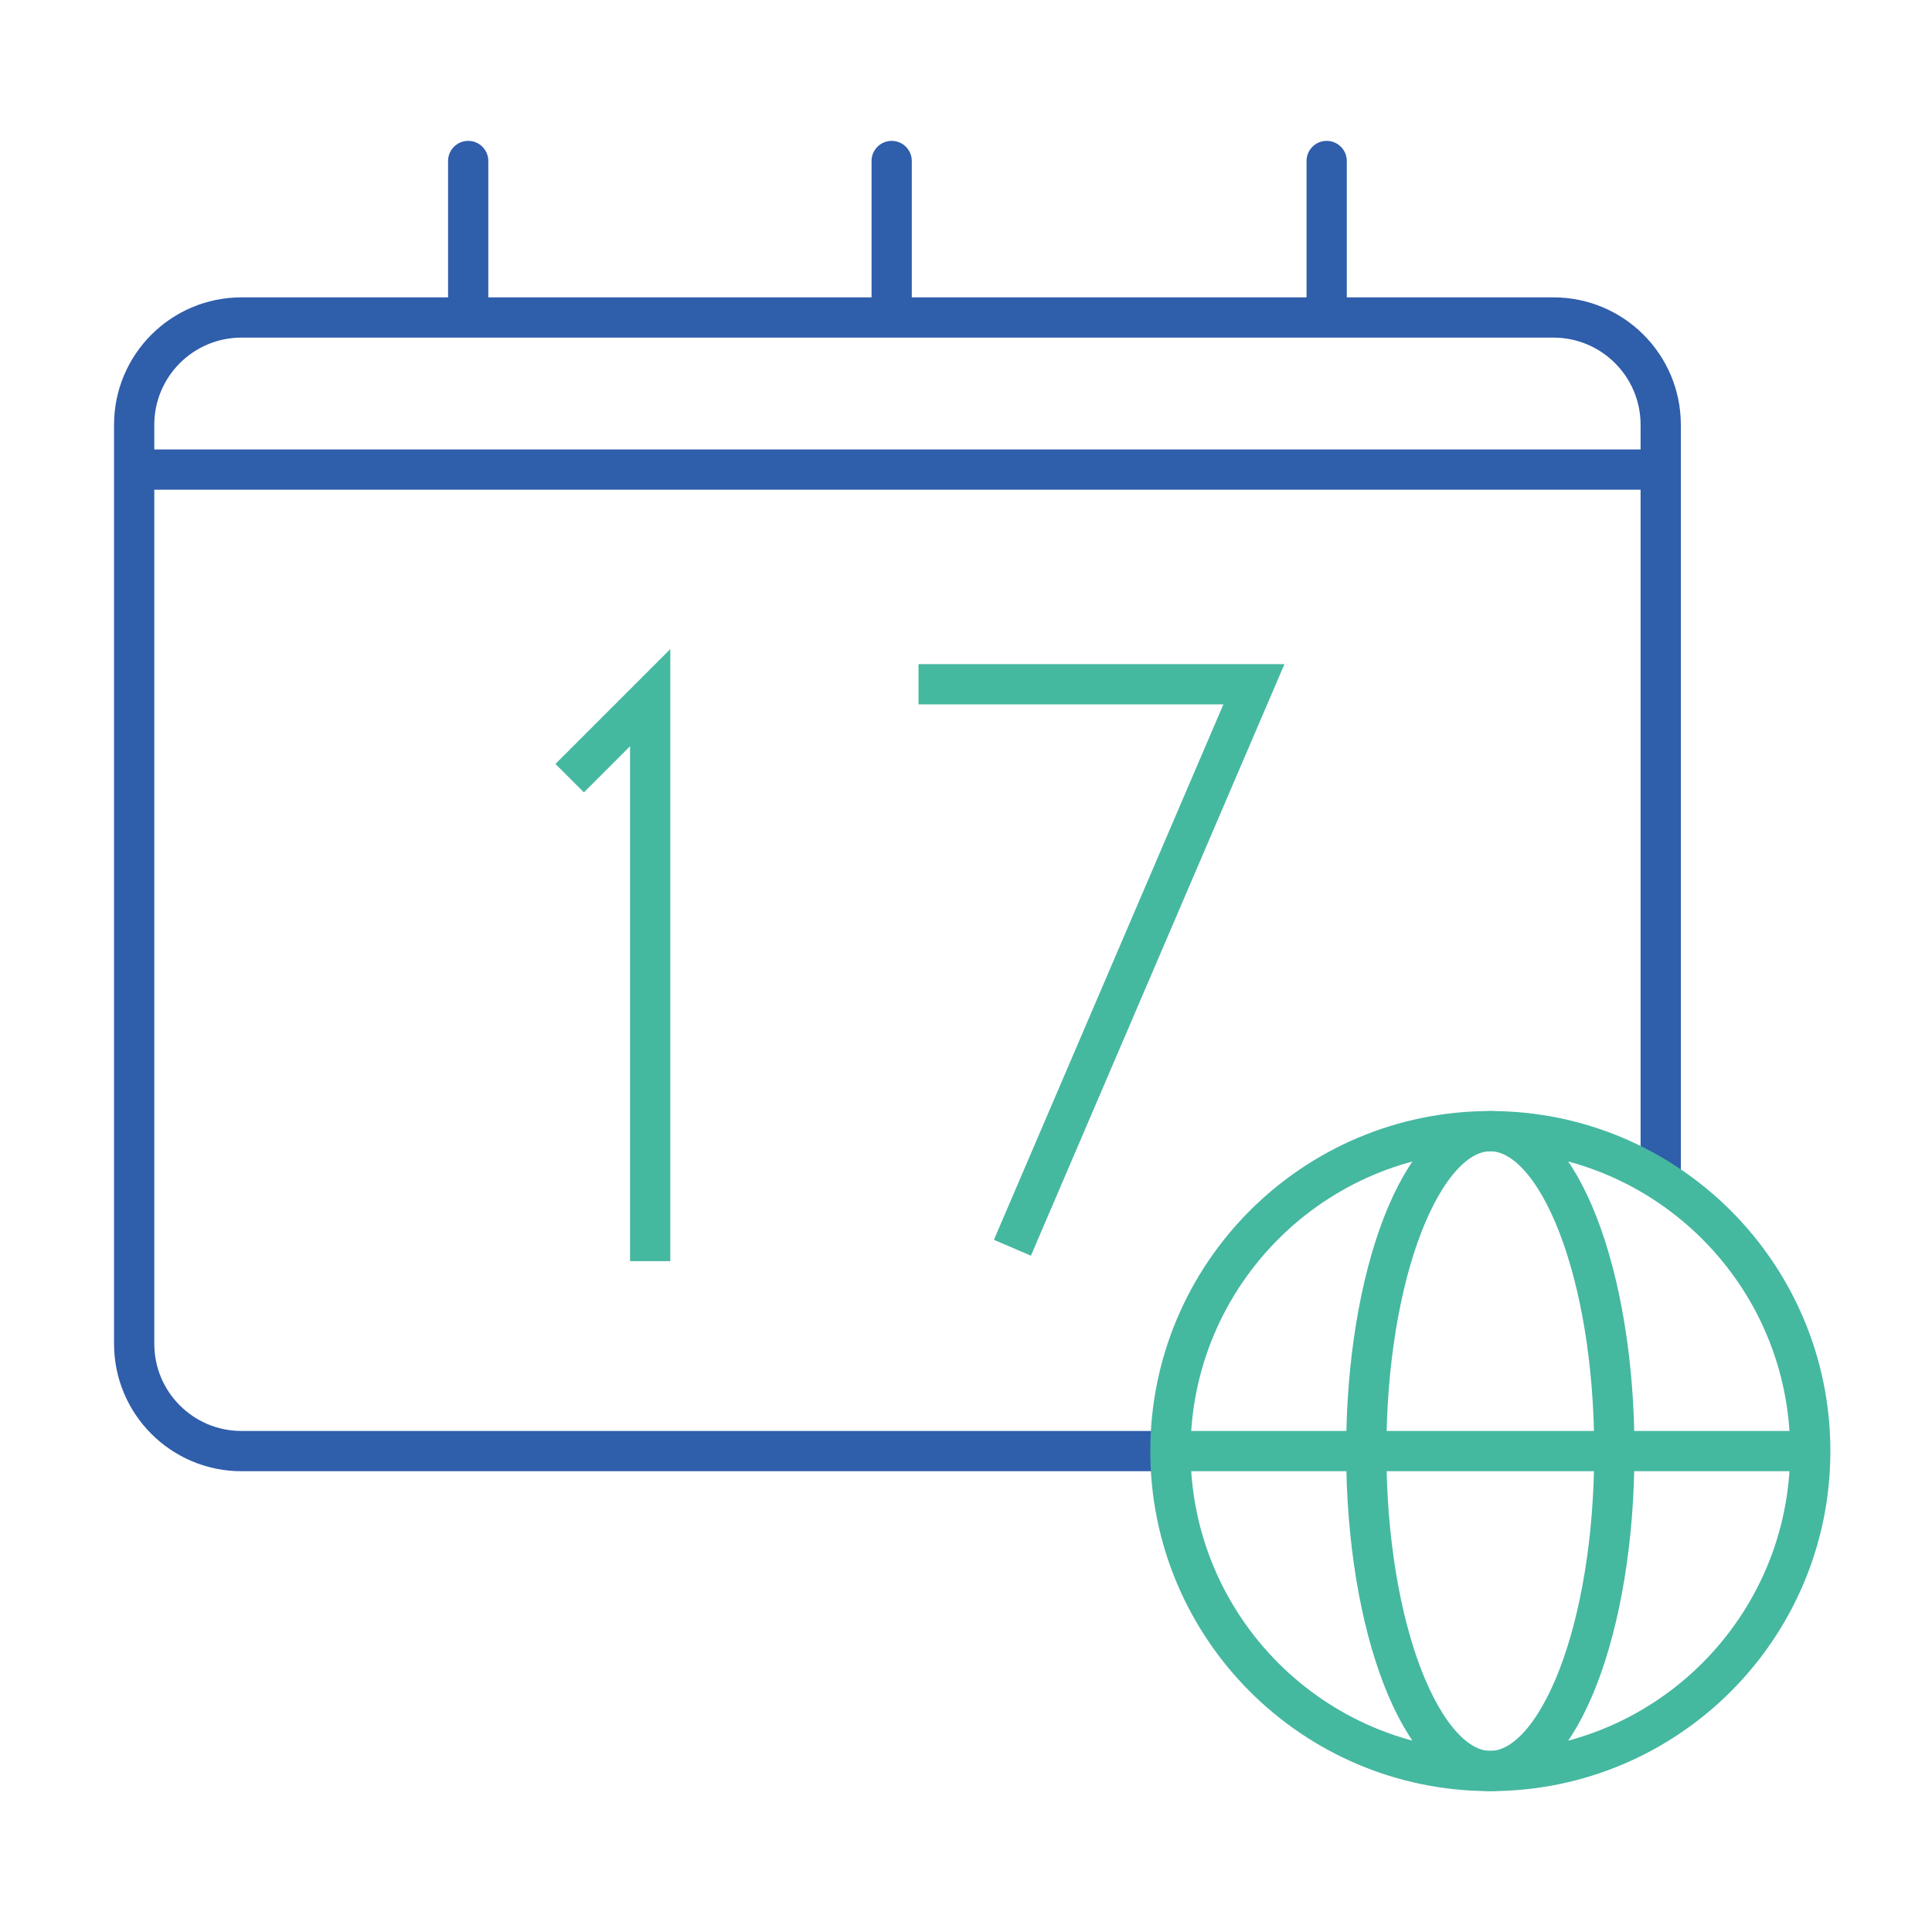 <?xml version="1.0" encoding="UTF-8"?>
<svg xmlns="http://www.w3.org/2000/svg" width="72" height="72" viewBox="0 0 72 72" fill="none">
  <path d="M18.198 6C18.198 5.586 17.863 5.25 17.448 5.25C17.034 5.25 16.698 5.586 16.698 6H18.198ZM16.698 6V11.961H18.198V6H16.698Z" fill="#2F5EAB"></path>
  <path d="M50.191 6C50.191 5.586 49.856 5.25 49.441 5.25C49.027 5.25 48.691 5.586 48.691 6H50.191ZM48.691 6V11.961H50.191V6H48.691Z" fill="#2F5EAB"></path>
  <path d="M33.98 6C33.98 5.586 33.645 5.25 33.23 5.25C32.816 5.25 32.48 5.586 32.48 6H33.98ZM32.48 6V11.961H33.98V6H32.48Z" fill="#2F5EAB"></path>
  <path d="M43.618 54.078H9C6.791 54.078 5 52.287 5 50.078V15.832C5 13.622 6.791 11.832 9 11.832H57.89C60.099 11.832 61.89 13.622 61.89 15.832V44.099" stroke="#2F5EAB" stroke-width="1.5" stroke-miterlimit="10" stroke-linejoin="round"></path>
  <path d="M55.54 66C62.125 66 67.463 60.662 67.463 54.078C67.463 47.493 62.125 42.155 55.54 42.155C48.956 42.155 43.618 47.493 43.618 54.078C43.618 60.662 48.956 66 55.54 66Z" stroke="#45B8A0" stroke-width="1.5" stroke-miterlimit="10" stroke-linejoin="round"></path>
  <path d="M55.54 66C58.093 66 60.162 60.662 60.162 54.078C60.162 47.493 58.093 42.155 55.54 42.155C52.987 42.155 50.917 47.493 50.917 54.078C50.917 60.662 52.987 66 55.54 66Z" stroke="#45B8A0" stroke-width="1.5" stroke-miterlimit="10" stroke-linejoin="round"></path>
  <path d="M43.618 54.078H67.463" stroke="#45B8A0" stroke-width="1.5" stroke-miterlimit="10" stroke-linejoin="round"></path>
  <path d="M21.23 29L24.23 26V47" stroke="#45B8A0" stroke-width="1.5"></path>
  <path d="M34.23 25.5H46.73L37.73 46.5" stroke="#45B8A0" stroke-width="1.5"></path>
  <path d="M5.23 17.5H62.23" stroke="#2F5EAB" stroke-width="1.5"></path>
</svg>
